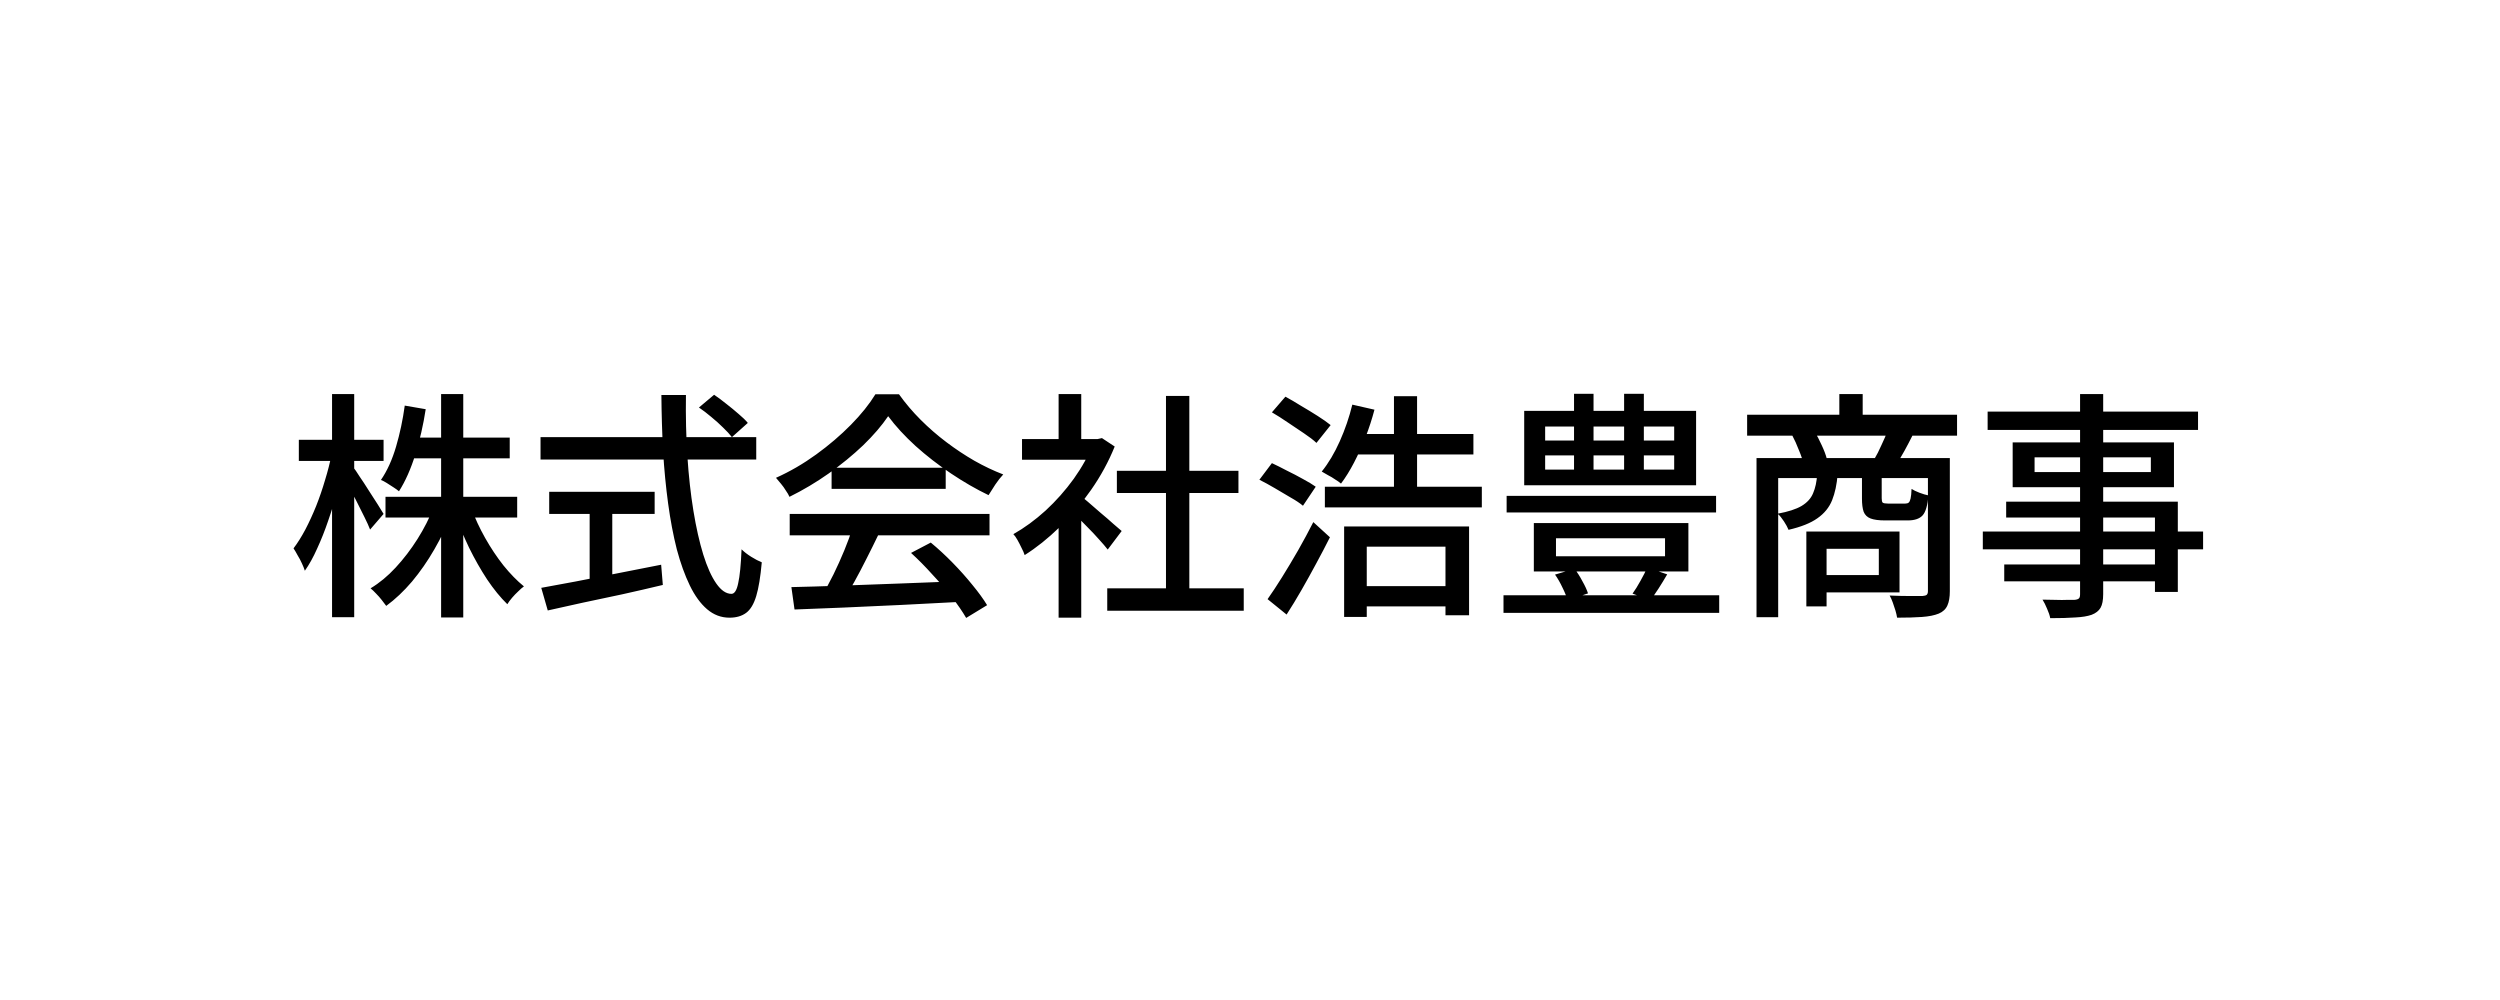<svg width="540" height="216" viewBox="0 0 540 216" fill="none" xmlns="http://www.w3.org/2000/svg">
<path d="M83.268 107.316H111.712V111.788H83.268V107.316ZM88.416 94.524H110.1V98.996H88.416V94.524ZM95.28 85.112H100.064V133.368H95.28V85.112ZM93.668 109.552L97.568 110.748C96.563 113.452 95.315 116.087 93.824 118.652C92.368 121.183 90.756 123.505 88.988 125.62C87.22 127.7 85.365 129.451 83.424 130.872C83.147 130.491 82.817 130.057 82.436 129.572C82.055 129.087 81.656 128.636 81.24 128.22C80.824 127.769 80.425 127.388 80.044 127.076C81.951 125.932 83.753 124.441 85.452 122.604C87.185 120.732 88.763 118.669 90.184 116.416C91.605 114.163 92.767 111.875 93.668 109.552ZM101.832 109.812C102.595 111.927 103.583 114.059 104.796 116.208C106.009 118.357 107.327 120.333 108.748 122.136C110.204 123.939 111.677 125.447 113.168 126.66C112.787 126.937 112.371 127.301 111.92 127.752C111.469 128.168 111.036 128.619 110.62 129.104C110.204 129.589 109.857 130.057 109.58 130.508C108.089 129.052 106.633 127.267 105.212 125.152C103.825 123.037 102.525 120.749 101.312 118.288C100.133 115.827 99.128 113.365 98.296 110.904L101.832 109.812ZM87.428 87.608L91.952 88.388C91.432 91.785 90.687 95.044 89.716 98.164C88.745 101.284 87.567 103.936 86.18 106.12C85.903 105.877 85.521 105.6 85.036 105.288C84.585 104.976 84.1 104.664 83.58 104.352C83.095 104.04 82.661 103.815 82.28 103.676C83.632 101.7 84.724 99.291 85.556 96.448C86.388 93.605 87.012 90.659 87.428 87.608ZM64.548 94.992H82.852V99.568H64.548V94.992ZM71.724 85.112H76.508V133.316H71.724V85.112ZM71.62 98.164L74.428 99.256C74.012 101.371 73.509 103.555 72.92 105.808C72.331 108.061 71.655 110.28 70.892 112.464C70.164 114.613 69.367 116.624 68.5 118.496C67.668 120.368 66.784 121.963 65.848 123.28C65.709 122.829 65.501 122.309 65.224 121.72C64.947 121.096 64.635 120.507 64.288 119.952C63.976 119.363 63.681 118.86 63.404 118.444C64.271 117.3 65.12 115.948 65.952 114.388C66.784 112.793 67.564 111.095 68.292 109.292C69.02 107.455 69.661 105.583 70.216 103.676C70.805 101.769 71.273 99.932 71.62 98.164ZM76.3 100.92C76.612 101.301 77.063 101.96 77.652 102.896C78.276 103.797 78.935 104.803 79.628 105.912C80.356 107.021 81.015 108.044 81.604 108.98C82.193 109.916 82.609 110.592 82.852 111.008L79.94 114.388C79.663 113.66 79.264 112.776 78.744 111.736C78.224 110.661 77.669 109.552 77.08 108.408C76.491 107.229 75.919 106.137 75.364 105.132C74.809 104.127 74.359 103.312 74.012 102.688L76.3 100.92ZM150.972 88.024L154.248 85.268C155.115 85.857 155.999 86.516 156.9 87.244C157.836 87.972 158.72 88.7 159.552 89.428C160.384 90.121 161.043 90.763 161.528 91.352L158.096 94.42C157.611 93.796 156.969 93.103 156.172 92.34C155.409 91.577 154.56 90.815 153.624 90.052C152.723 89.289 151.839 88.613 150.972 88.024ZM116.756 94.42H163.348V99.256H116.756V94.42ZM118.628 106.224H141.404V111.008H118.628V106.224ZM127.364 108.876H132.252V127.024H127.364V108.876ZM116.912 126.972C118.992 126.591 121.436 126.14 124.244 125.62C127.087 125.065 130.103 124.476 133.292 123.852C136.481 123.228 139.653 122.604 142.808 121.98L143.172 126.348C140.295 127.041 137.365 127.717 134.384 128.376C131.403 129 128.543 129.607 125.804 130.196C123.065 130.82 120.569 131.375 118.316 131.86L116.912 126.972ZM142.86 85.32H148.164C148.095 89.896 148.199 94.316 148.476 98.58C148.753 102.809 149.187 106.727 149.776 110.332C150.365 113.937 151.076 117.092 151.908 119.796C152.74 122.465 153.676 124.545 154.716 126.036C155.756 127.527 156.848 128.272 157.992 128.272C158.651 128.272 159.136 127.509 159.448 125.984C159.795 124.459 160.037 122.015 160.176 118.652C160.731 119.207 161.424 119.744 162.256 120.264C163.088 120.784 163.851 121.183 164.544 121.46C164.267 124.58 163.868 127.007 163.348 128.74C162.828 130.473 162.1 131.687 161.164 132.38C160.228 133.073 159.032 133.42 157.576 133.42C155.773 133.42 154.161 132.813 152.74 131.6C151.319 130.387 150.071 128.671 148.996 126.452C147.921 124.233 146.985 121.633 146.188 118.652C145.425 115.636 144.801 112.343 144.316 108.772C143.831 105.201 143.467 101.44 143.224 97.488C143.016 93.501 142.895 89.445 142.86 85.32ZM170.94 126.816C174.025 126.747 177.579 126.643 181.6 126.504C185.656 126.365 189.937 126.209 194.444 126.036C198.985 125.863 203.492 125.689 207.964 125.516L207.756 129.988C203.457 130.231 199.107 130.456 194.704 130.664C190.336 130.872 186.159 131.063 182.172 131.236C178.22 131.409 174.701 131.548 171.616 131.652L170.94 126.816ZM170.576 111.008H213.736V115.636H170.576V111.008ZM179.624 101.024H204.272V105.6H179.624V101.024ZM184.148 114.024L189.712 115.532C188.915 117.196 188.065 118.912 187.164 120.68C186.297 122.413 185.413 124.095 184.512 125.724C183.611 127.319 182.761 128.757 181.964 130.04L177.596 128.584C178.393 127.232 179.208 125.724 180.04 124.06C180.872 122.361 181.652 120.628 182.38 118.86C183.108 117.092 183.697 115.48 184.148 114.024ZM196.784 119.432L201.048 117.196C202.643 118.513 204.22 119.969 205.78 121.564C207.34 123.159 208.761 124.753 210.044 126.348C211.361 127.943 212.419 129.399 213.216 130.716L208.692 133.472C207.929 132.155 206.907 130.664 205.624 129C204.341 127.371 202.92 125.724 201.36 124.06C199.835 122.361 198.309 120.819 196.784 119.432ZM191.844 89.896C190.457 91.941 188.655 94.039 186.436 96.188C184.217 98.303 181.739 100.331 179 102.272C176.296 104.179 173.471 105.86 170.524 107.316C170.351 106.9 170.091 106.449 169.744 105.964C169.432 105.444 169.085 104.959 168.704 104.508C168.323 104.023 167.959 103.589 167.612 103.208C170.628 101.856 173.523 100.175 176.296 98.164C179.069 96.153 181.565 94.021 183.784 91.768C186.003 89.515 187.771 87.313 189.088 85.164H194.184C195.571 87.105 197.131 88.943 198.864 90.676C200.597 92.409 202.452 94.021 204.428 95.512C206.404 97.003 208.415 98.337 210.46 99.516C212.54 100.695 214.62 101.683 216.7 102.48C216.111 103.104 215.539 103.832 214.984 104.664C214.464 105.461 213.979 106.224 213.528 106.952C210.859 105.669 208.155 104.109 205.416 102.272C202.677 100.435 200.129 98.459 197.772 96.344C195.415 94.195 193.439 92.045 191.844 89.896ZM239.164 127.076H268.648V131.912H239.164V127.076ZM241.244 101.7H267.504V106.484H241.244V101.7ZM251.852 85.528H256.896V129.416H251.852V85.528ZM220.756 94.836H237.916V99.308H220.756V94.836ZM228.66 111.32L233.548 105.496V133.42H228.66V111.32ZM228.66 85.112H233.548V96.968H228.66V85.112ZM233.028 106.848C233.513 107.16 234.172 107.68 235.004 108.408C235.871 109.136 236.789 109.933 237.76 110.8C238.765 111.632 239.667 112.412 240.464 113.14C241.296 113.833 241.903 114.353 242.284 114.7L239.268 118.704C238.783 118.08 238.159 117.352 237.396 116.52C236.633 115.653 235.801 114.769 234.9 113.868C234.033 112.967 233.184 112.117 232.352 111.32C231.555 110.488 230.879 109.829 230.324 109.344L233.028 106.848ZM236.148 94.836H237.084L238.02 94.628L240.776 96.448C239.459 99.707 237.76 102.827 235.68 105.808C233.6 108.789 231.312 111.493 228.816 113.92C226.355 116.312 223.859 118.305 221.328 119.9C221.189 119.449 220.964 118.929 220.652 118.34C220.375 117.751 220.08 117.179 219.768 116.624C219.456 116.069 219.161 115.653 218.884 115.376C221.276 114.024 223.599 112.325 225.852 110.28C228.105 108.2 230.133 105.912 231.936 103.416C233.739 100.885 235.143 98.337 236.148 95.772V94.836ZM292.048 93.744H318.256V98.164H292.048V93.744ZM290.332 113.712H317.32V132.9H312.224V118.08H295.22V133.264H290.332V113.712ZM301.096 85.58H306.088V106.9H301.096V85.58ZM286.172 105.132H320.076V109.604H286.172V105.132ZM292.88 126.608H314.824V130.976H292.88V126.608ZM292.1 87.4L296.884 88.492C296.364 90.468 295.723 92.444 294.96 94.42C294.197 96.361 293.365 98.199 292.464 99.932C291.563 101.665 290.627 103.173 289.656 104.456C289.344 104.179 288.928 103.884 288.408 103.572C287.923 103.225 287.403 102.913 286.848 102.636C286.328 102.324 285.877 102.064 285.496 101.856C286.952 100.053 288.252 97.869 289.396 95.304C290.54 92.739 291.441 90.104 292.1 87.4ZM274.732 89.064L277.644 85.684C278.684 86.239 279.811 86.897 281.024 87.66C282.272 88.388 283.468 89.116 284.612 89.844C285.756 90.572 286.692 91.231 287.42 91.82L284.352 95.668C283.693 95.044 282.792 94.351 281.648 93.588C280.539 92.825 279.377 92.045 278.164 91.248C276.951 90.416 275.807 89.688 274.732 89.064ZM272.028 103.624L274.732 100.036C275.703 100.487 276.777 101.024 277.956 101.648C279.169 102.237 280.331 102.844 281.44 103.468C282.549 104.057 283.468 104.612 284.196 105.132L281.44 109.24C280.781 108.685 279.897 108.096 278.788 107.472C277.713 106.813 276.569 106.137 275.356 105.444C274.177 104.751 273.068 104.144 272.028 103.624ZM273.796 129.416C274.732 128.099 275.772 126.521 276.916 124.684C278.06 122.847 279.221 120.905 280.4 118.86C281.579 116.78 282.671 114.752 283.676 112.776L287.264 116.052C286.363 117.855 285.375 119.744 284.3 121.72C283.26 123.661 282.203 125.568 281.128 127.44C280.053 129.312 278.979 131.08 277.904 132.744L273.796 129.416ZM325.432 107.108H370.672V110.696H325.432V107.108ZM324.756 128.584H371.348V132.38H324.756V128.584ZM336.092 116.26V120.16H359.648V116.26H336.092ZM331.308 112.984H364.692V123.436H331.308V112.984ZM335.884 124.112L340.096 122.864C340.72 123.661 341.292 124.563 341.812 125.568C342.367 126.539 342.765 127.405 343.008 128.168L338.588 129.676C338.38 128.879 338.016 127.96 337.496 126.92C337.011 125.88 336.473 124.944 335.884 124.112ZM355.8 122.604L360.116 124.06C359.492 125.135 358.868 126.157 358.244 127.128C357.62 128.064 357.048 128.913 356.528 129.676L352.628 128.22C353.183 127.457 353.755 126.539 354.344 125.464C354.968 124.355 355.453 123.401 355.8 122.604ZM333.752 98.372V101.44H361.624V98.372H333.752ZM333.752 92.132V95.148H361.624V92.132H333.752ZM329.228 88.752H366.356V104.82H329.228V88.752ZM339.992 85.06H344.204V103.624H339.992V85.06ZM350.808 85.06H355.072V103.624H350.808V85.06ZM377.38 89.584H422.724V94.108H377.38V89.584ZM397.296 85.112H402.34V92.236H397.296V85.112ZM379.408 98.944H418.98V103.26H384.088V133.316H379.408V98.944ZM416.432 98.944H421.164V127.7C421.164 128.983 420.991 130.005 420.644 130.768C420.297 131.565 419.673 132.155 418.772 132.536C417.836 132.917 416.623 133.16 415.132 133.264C413.676 133.368 411.891 133.42 409.776 133.42C409.707 132.969 409.585 132.449 409.412 131.86C409.239 131.305 409.048 130.733 408.84 130.144C408.632 129.555 408.407 129.052 408.164 128.636C409.724 128.705 411.18 128.74 412.532 128.74C413.884 128.74 414.785 128.74 415.236 128.74C415.687 128.705 415.999 128.619 416.172 128.48C416.345 128.307 416.432 128.047 416.432 127.7V98.944ZM392.512 102.428H396.932C396.759 104.612 396.36 106.484 395.736 108.044C395.112 109.604 394.055 110.904 392.564 111.944C391.108 112.984 389.028 113.816 386.324 114.44C386.116 113.92 385.787 113.313 385.336 112.62C384.885 111.927 384.435 111.372 383.984 110.956C386.237 110.54 387.953 109.985 389.132 109.292C390.345 108.564 391.177 107.645 391.628 106.536C392.113 105.427 392.408 104.057 392.512 102.428ZM402.184 102.428H406.448V107.628C406.448 108.113 406.517 108.425 406.656 108.564C406.829 108.703 407.211 108.772 407.8 108.772C407.904 108.772 408.129 108.772 408.476 108.772C408.823 108.772 409.187 108.772 409.568 108.772C409.984 108.772 410.365 108.772 410.712 108.772C411.093 108.772 411.371 108.772 411.544 108.772C411.856 108.772 412.099 108.703 412.272 108.564C412.445 108.425 412.584 108.131 412.688 107.68C412.792 107.229 412.861 106.536 412.896 105.6C413.312 105.877 413.884 106.155 414.612 106.432C415.34 106.709 415.981 106.9 416.536 107.004C416.363 109.153 415.947 110.592 415.288 111.32C414.629 112.048 413.555 112.412 412.064 112.412C411.891 112.412 411.561 112.412 411.076 112.412C410.625 112.412 410.14 112.412 409.62 112.412C409.1 112.412 408.615 112.412 408.164 112.412C407.713 112.412 407.384 112.412 407.176 112.412C405.824 112.412 404.784 112.273 404.056 111.996C403.328 111.719 402.825 111.233 402.548 110.54C402.305 109.847 402.184 108.893 402.184 107.68V102.428ZM390.172 114.804H394.54V130.976H390.172V114.804ZM392.824 114.804H410.296V127.96H392.824V124.216H405.824V118.548H392.824V114.804ZM387.104 94.004L391.94 93.172C392.46 94.039 392.98 95.044 393.5 96.188C394.02 97.297 394.384 98.268 394.592 99.1L389.548 100.192C389.375 99.36 389.045 98.372 388.56 97.228C388.109 96.049 387.624 94.975 387.104 94.004ZM407.748 93.016L413.156 93.952C412.567 95.131 411.977 96.257 411.388 97.332C410.799 98.407 410.244 99.325 409.724 100.088L404.836 99.204C405.356 98.337 405.876 97.315 406.396 96.136C406.951 94.957 407.401 93.917 407.748 93.016ZM449.296 85.112H454.288V128.324C454.288 129.641 454.097 130.629 453.716 131.288C453.335 131.947 452.693 132.449 451.792 132.796C450.891 133.108 449.729 133.299 448.308 133.368C446.887 133.472 445.067 133.524 442.848 133.524C442.744 132.935 442.519 132.259 442.172 131.496C441.86 130.733 441.531 130.075 441.184 129.52C442.155 129.555 443.108 129.572 444.044 129.572C444.98 129.607 445.795 129.607 446.488 129.572C447.216 129.572 447.736 129.572 448.048 129.572C448.533 129.537 448.863 129.433 449.036 129.26C449.209 129.121 449.296 128.809 449.296 128.324V85.112ZM429.328 88.908H474.776V92.86H429.328V88.908ZM439.468 98.788V101.96H464.584V98.788H439.468ZM434.736 95.564H469.576V105.236H434.736V95.564ZM433.332 108.356H470.408V127.856H465.468V111.788H433.332V108.356ZM428.288 114.804H475.868V118.652H428.288V114.804ZM432.916 121.928H468.068V125.568H432.916V121.928Z" fill="black"/>
</svg>
